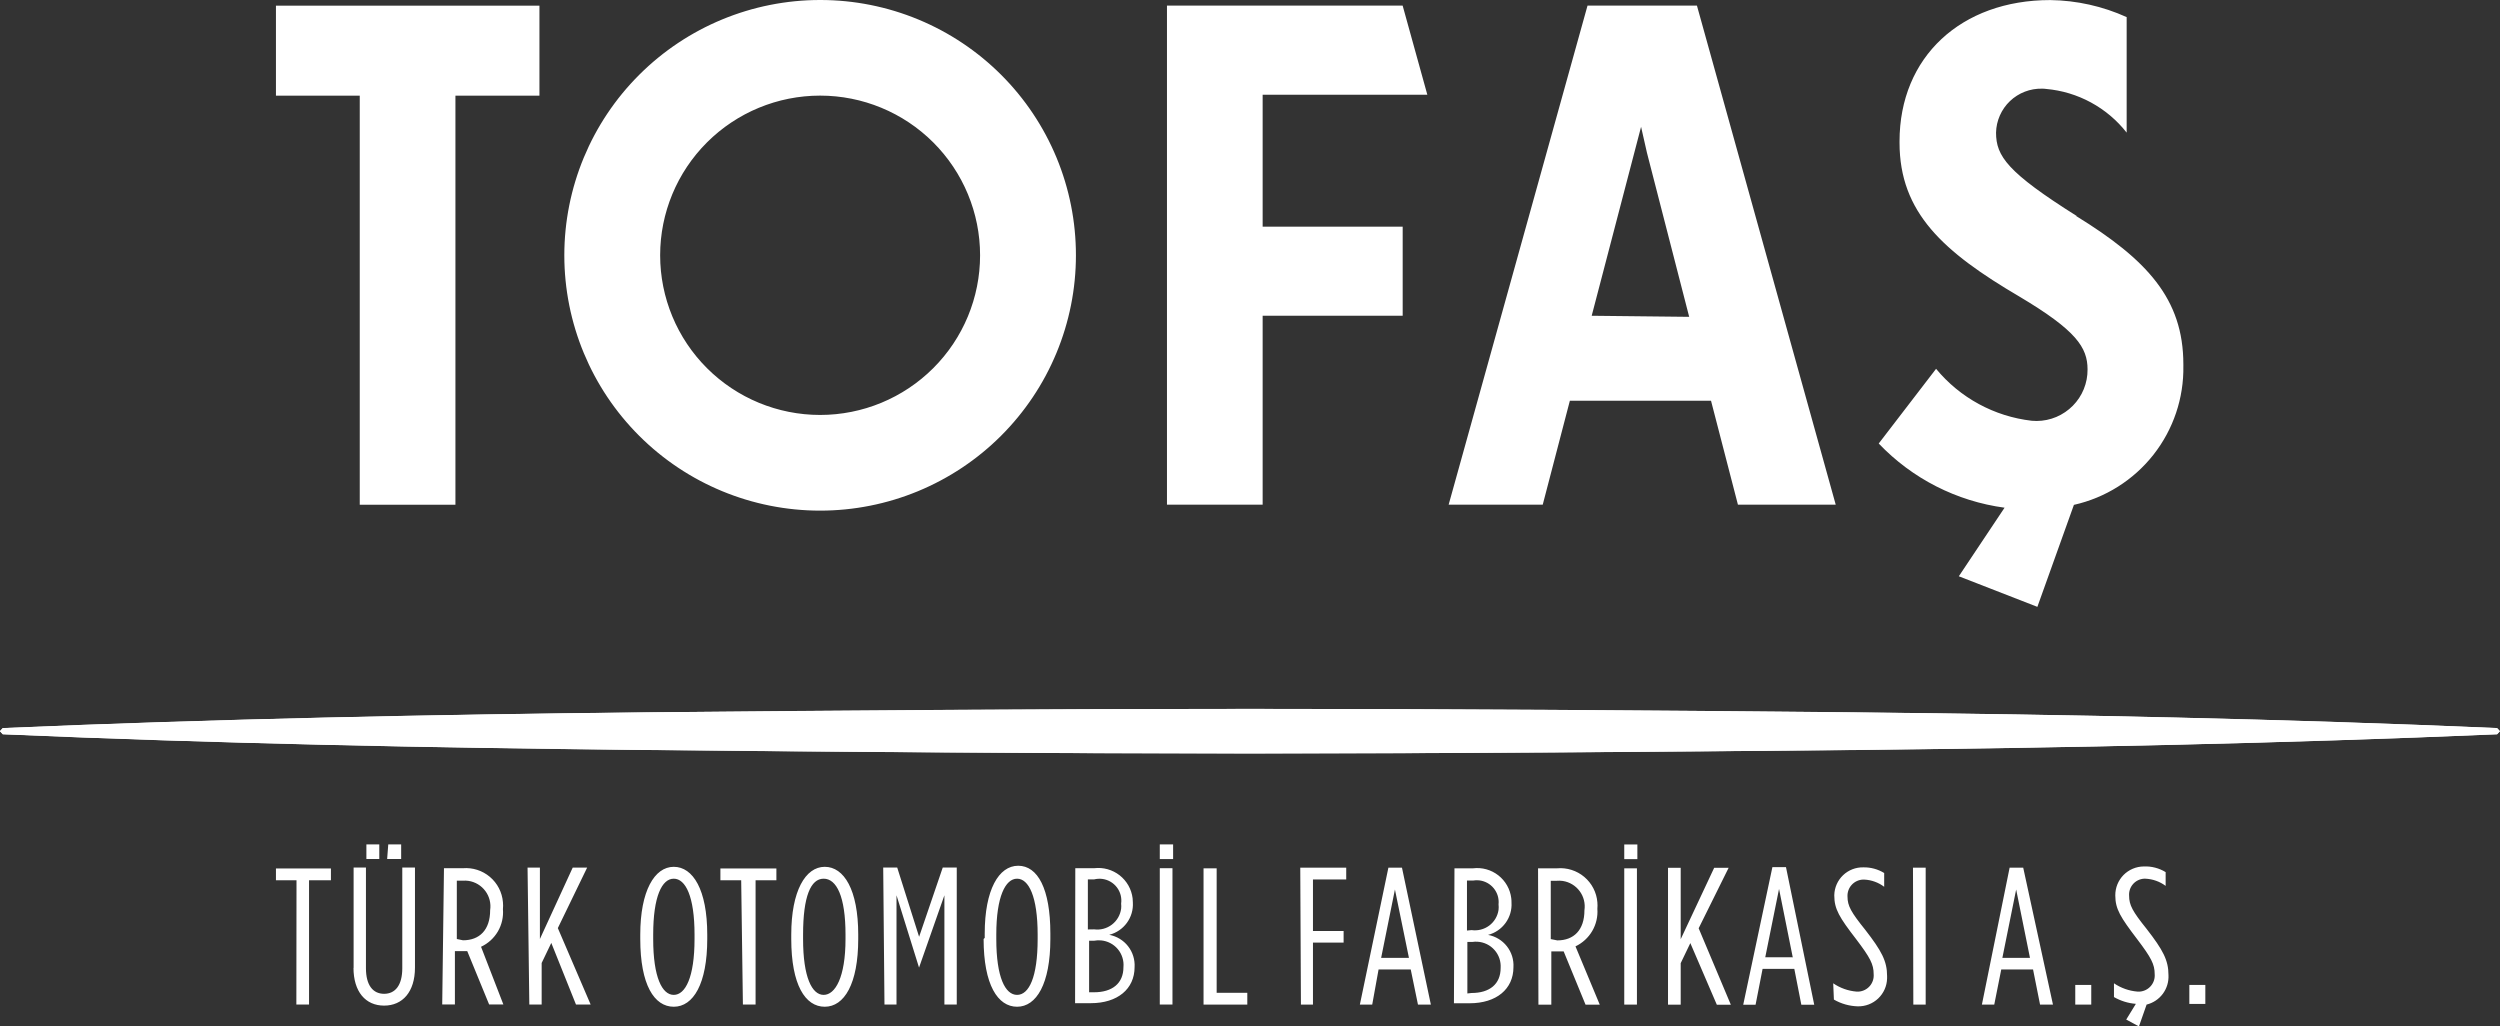 <svg width="151" height="62" viewBox="0 0 151 62" fill="none" xmlns="http://www.w3.org/2000/svg">
<rect x="0" y="0" width="151" height="62" fill="#333333" stroke="none"/>
<path d="M125.438 13.049C121.249 10.41 120.561 9.433 120.561 8.01C120.569 7.653 120.647 7.302 120.792 6.975C120.936 6.648 121.143 6.353 121.401 6.107C121.66 5.86 121.965 5.667 122.298 5.538C122.631 5.409 122.987 5.347 123.344 5.355C123.425 5.355 123.506 5.36 123.587 5.372C124.535 5.456 125.456 5.734 126.292 6.188C127.129 6.642 127.863 7.262 128.45 8.01V1.033C127 0.376 125.43 0.026 123.838 0.004C118.445 0.004 114.732 3.446 114.732 8.538V8.618C114.732 12.84 117.375 15.214 121.987 17.922C125.397 19.953 126.088 20.982 126.088 22.314C126.092 22.72 126.015 23.122 125.863 23.498C125.711 23.874 125.486 24.216 125.201 24.505C124.916 24.794 124.577 25.024 124.203 25.183C123.829 25.341 123.428 25.424 123.022 25.427C122.921 25.427 122.82 25.423 122.718 25.414C120.457 25.154 118.385 24.029 116.939 22.276L113.475 26.788C115.493 28.906 118.174 30.274 121.076 30.665L118.313 34.807L123.057 36.654L125.264 30.494C127.166 30.067 128.861 28.998 130.066 27.469C131.27 25.939 131.909 24.042 131.875 22.097V22.004C131.875 18.046 129.668 15.678 125.399 13.047M49.535 0C45.437 0 41.508 1.625 38.61 4.517C35.712 7.409 34.085 11.331 34.085 15.421C34.085 19.511 35.712 23.433 38.61 26.325C41.508 29.217 45.437 30.842 49.535 30.842C51.564 30.842 53.573 30.443 55.448 29.668C57.322 28.893 59.026 27.757 60.46 26.325C61.895 24.893 63.033 23.193 63.809 21.322C64.586 19.451 64.986 17.446 64.986 15.421C64.987 13.398 64.59 11.394 63.816 9.524C63.041 7.654 61.906 5.954 60.473 4.522C59.041 3.09 57.34 1.954 55.468 1.178C53.596 0.402 51.589 0.002 49.561 0H49.535ZM49.535 25.063C46.972 25.063 44.515 24.047 42.703 22.238C40.891 20.43 39.873 17.977 39.873 15.419C39.873 12.861 40.891 10.409 42.703 8.6C44.515 6.791 46.972 5.775 49.535 5.775C52.098 5.775 54.555 6.791 56.367 8.6C58.179 10.409 59.197 12.861 59.197 15.419C59.197 17.977 58.179 20.43 56.367 22.238C54.555 24.047 52.098 25.063 49.535 25.063ZM16.667 0.344V5.779H21.729V30.486H27.508V5.779H32.582V0.344H16.667ZM86.211 5.723L84.72 0.34H70.485V30.483H76.264V19.072H84.722V13.689H76.264V5.723H86.211ZM102.495 0.34H95.886L87.498 30.483H93.181L94.82 24.203H103.345L104.971 30.483H110.878L102.495 0.34ZM96.138 19.072L99.121 7.66L99.477 9.231L102.027 19.137L96.138 19.072ZM129.192 61.996L129.655 60.677C130.048 60.58 130.395 60.349 130.636 60.024C130.877 59.699 130.997 59.3 130.976 58.897C130.976 58 130.646 57.38 129.655 56.105C128.808 55.05 128.598 54.667 128.598 54.1C128.58 53.845 128.665 53.594 128.833 53.401C129.001 53.208 129.239 53.09 129.494 53.073H129.589C130.029 53.094 130.452 53.245 130.805 53.508V52.676C130.408 52.433 129.948 52.314 129.483 52.334C129.256 52.336 129.031 52.382 128.821 52.471C128.612 52.559 128.422 52.688 128.262 52.849C128.103 53.011 127.977 53.203 127.891 53.413C127.806 53.623 127.763 53.849 127.764 54.075C127.764 54.075 127.764 54.075 127.764 54.089C127.764 54.907 128.081 55.408 129.086 56.727C129.932 57.843 130.143 58.243 130.143 58.837C130.165 59.095 130.083 59.351 129.915 59.549C129.748 59.747 129.509 59.87 129.25 59.892C129.2 59.896 129.149 59.896 129.099 59.892C128.592 59.85 128.105 59.677 127.684 59.391V60.223C128.089 60.456 128.54 60.596 129.006 60.632L128.424 61.581L129.192 61.996ZM125.346 60.677H126.312V59.49H125.346V60.677ZM121.381 52.407H122.202L123.999 60.677H123.219L122.796 58.554H120.876L120.453 60.677H119.707L121.381 52.407ZM122.61 57.855L121.776 53.726L120.943 57.855H122.61ZM115.565 60.677H116.311V52.407H115.544L115.565 60.677ZM110.767 60.374C111.205 60.628 111.701 60.768 112.208 60.783C112.666 60.794 113.111 60.623 113.443 60.307C113.775 59.992 113.969 59.557 113.98 59.099C113.98 59.05 113.98 59 113.98 58.95C113.98 58.054 113.65 57.434 112.659 56.159C111.812 55.105 111.589 54.721 111.589 54.154C111.582 54.025 111.601 53.896 111.644 53.775C111.687 53.654 111.754 53.542 111.841 53.447C111.927 53.351 112.032 53.274 112.149 53.219C112.265 53.164 112.392 53.133 112.521 53.127H112.603C113.038 53.148 113.457 53.3 113.805 53.562V52.73C113.428 52.499 112.992 52.38 112.549 52.388C112.093 52.377 111.652 52.548 111.322 52.862C110.993 53.176 110.802 53.608 110.791 54.062C110.791 54.062 110.791 54.081 110.791 54.089C110.791 54.907 111.095 55.408 112.112 56.727C112.959 57.843 113.169 58.243 113.169 58.837C113.191 59.095 113.109 59.351 112.942 59.549C112.774 59.747 112.535 59.87 112.277 59.892C112.226 59.896 112.176 59.896 112.126 59.892C111.623 59.849 111.141 59.676 110.726 59.391L110.767 60.374ZM107.053 52.373H107.873L109.579 60.684H108.8L108.377 58.521H106.46L106.037 60.684H105.291L107.053 52.373ZM108.282 57.821L107.454 53.69L106.621 57.819L108.282 57.821ZM100.748 60.683H101.514V58.176L102.096 56.963L103.696 60.684H104.542L102.599 56.068L104.41 52.414H103.537L101.514 56.727V52.414H100.748V60.683ZM98.105 51.007H98.897V51.891H98.105V51.007ZM98.105 52.446H98.871V60.677H98.105V52.446ZM92.898 52.446H94.048C94.343 52.42 94.639 52.453 94.921 52.542C95.203 52.631 95.464 52.775 95.69 52.965C95.916 53.155 96.103 53.388 96.238 53.65C96.374 53.912 96.457 54.198 96.481 54.492C96.493 54.625 96.493 54.759 96.481 54.892C96.516 55.359 96.408 55.826 96.172 56.231C95.936 56.635 95.583 56.959 95.159 57.16L96.626 60.683H95.767L94.445 57.464H93.7V60.683H92.921L92.898 52.446ZM94.061 56.8C95.053 56.8 95.7 56.18 95.7 54.98C95.761 54.573 95.658 54.158 95.413 53.826C95.169 53.495 94.803 53.273 94.395 53.21C94.272 53.192 94.147 53.188 94.022 53.199H93.666V56.721L94.061 56.8ZM87.85 52.446H88.969C89.239 52.413 89.513 52.433 89.776 52.506C90.039 52.579 90.284 52.703 90.499 52.87C90.713 53.038 90.893 53.246 91.027 53.483C91.161 53.719 91.247 53.98 91.28 54.25C91.291 54.339 91.296 54.428 91.295 54.517C91.322 54.955 91.195 55.389 90.937 55.745C90.679 56.101 90.306 56.356 89.88 56.468C90.33 56.551 90.734 56.796 91.016 57.155C91.298 57.514 91.439 57.964 91.412 58.42C91.412 59.739 90.382 60.597 88.769 60.597H87.818L87.85 52.446ZM88.881 56.178C89.259 56.232 89.643 56.134 89.949 55.906C90.255 55.677 90.457 55.337 90.512 54.959C90.525 54.847 90.525 54.734 90.512 54.623C90.53 54.45 90.514 54.276 90.465 54.11C90.415 53.944 90.333 53.789 90.224 53.654C90.115 53.52 89.98 53.408 89.827 53.325C89.674 53.243 89.507 53.191 89.334 53.173C89.215 53.161 89.095 53.164 88.978 53.184H88.605V56.206L88.881 56.178ZM88.881 59.977C89.964 59.977 90.639 59.449 90.639 58.461C90.651 58.266 90.625 58.07 90.562 57.884C90.499 57.699 90.399 57.528 90.269 57.381C90.14 57.234 89.982 57.114 89.806 57.028C89.63 56.942 89.438 56.892 89.243 56.88C89.139 56.873 89.035 56.877 88.933 56.893H88.629V60.005L88.881 59.977ZM83.859 52.407H84.679L86.424 60.677H85.645L85.208 58.554H83.266L82.882 60.677H82.136L83.859 52.407ZM85.1 57.855L84.254 53.726L83.421 57.855H85.1ZM78.576 60.677H79.303V56.932H81.154V56.232H79.303V53.119H81.312V52.407H78.536L78.576 60.677ZM72.694 60.677H75.337V59.965H73.486V52.446H72.694V60.677ZM70.051 51.002H70.856V51.886H70.051V51.002ZM70.051 52.44H70.817V60.672H70.051V52.44ZM64.948 52.44H66.085C66.358 52.407 66.634 52.428 66.898 52.501C67.162 52.575 67.409 52.7 67.625 52.868C67.841 53.037 68.021 53.247 68.156 53.485C68.291 53.724 68.377 53.986 68.41 54.258C68.42 54.342 68.425 54.426 68.425 54.511C68.451 54.951 68.323 55.387 68.062 55.743C67.802 56.099 67.425 56.353 66.997 56.463C67.447 56.546 67.851 56.79 68.133 57.149C68.415 57.509 68.556 57.959 68.529 58.414C68.529 59.734 67.499 60.592 65.886 60.592H64.935L64.948 52.44ZM66.085 56.133C66.468 56.184 66.854 56.08 67.16 55.846C67.466 55.612 67.666 55.266 67.717 54.885C67.728 54.783 67.728 54.68 67.717 54.578C67.765 54.233 67.675 53.882 67.465 53.603C67.255 53.324 66.944 53.14 66.598 53.089C66.425 53.065 66.249 53.074 66.08 53.117H65.707V56.139L66.085 56.133ZM66.085 59.933C67.168 59.933 67.856 59.404 67.856 58.416C67.874 58.221 67.853 58.025 67.794 57.838C67.736 57.651 67.641 57.477 67.515 57.327C67.389 57.177 67.235 57.053 67.061 56.963C66.887 56.872 66.697 56.817 66.501 56.8C66.362 56.787 66.222 56.794 66.085 56.82H65.782V59.933H66.085ZM59.477 56.649V56.385C59.477 53.746 60.323 52.291 61.499 52.291C62.676 52.291 63.442 53.675 63.442 56.385V56.714C63.442 59.43 62.596 60.807 61.432 60.807C60.269 60.807 59.41 59.488 59.41 56.714M62.674 56.714V56.45C62.674 54.141 62.131 53.073 61.432 53.073C60.733 53.073 60.176 54.141 60.176 56.45V56.714C60.176 59.036 60.718 60.091 61.432 60.091C62.146 60.091 62.674 59.036 62.674 56.714ZM53.422 60.672H54.149V54.075L55.51 58.443L57.042 54.075V60.672H57.788V52.401H56.941L55.514 56.582L54.192 52.401H53.346L53.422 60.672ZM47.792 56.714V56.45C47.792 53.811 48.651 52.356 49.815 52.356C50.978 52.356 51.837 53.741 51.837 56.45V56.714C51.837 59.43 50.991 60.807 49.815 60.807C48.638 60.807 47.792 59.488 47.792 56.714ZM51.069 56.714V56.45C51.069 54.141 50.527 53.073 49.748 53.073C48.968 53.073 48.506 54.141 48.506 56.45V56.714C48.506 59.036 49.048 60.091 49.748 60.091C50.447 60.091 51.069 59.036 51.069 56.714ZM44.871 60.672H45.637V53.169H46.894V52.457H43.512V53.169H44.768L44.871 60.672ZM38.672 56.714V56.45C38.672 53.811 39.532 52.356 40.695 52.356C41.858 52.356 42.718 53.741 42.718 56.45V56.714C42.718 59.43 41.871 60.807 40.695 60.807C39.519 60.807 38.672 59.488 38.672 56.714ZM41.95 56.714V56.45C41.95 54.141 41.407 53.073 40.695 53.073C39.983 53.073 39.453 54.141 39.453 56.45V56.714C39.453 59.036 39.996 60.091 40.695 60.091C41.394 60.091 41.95 59.036 41.95 56.714ZM31.971 60.672H32.716V58.165L33.298 56.952L34.789 60.673H35.675L33.693 56.057L35.464 52.403H34.592L32.61 56.716V52.403H31.864L31.971 60.672ZM26.816 52.44H27.953C28.547 52.391 29.135 52.579 29.589 52.963C30.044 53.347 30.327 53.895 30.377 54.487C30.391 54.63 30.391 54.774 30.377 54.916C30.415 55.384 30.309 55.852 30.073 56.258C29.836 56.663 29.481 56.987 29.055 57.185L30.403 60.668H29.543L28.222 57.449H27.476V60.668H26.71L26.816 52.44ZM27.966 56.794C28.958 56.794 29.605 56.174 29.605 54.974C29.666 54.567 29.563 54.152 29.318 53.821C29.074 53.489 28.708 53.268 28.3 53.205C28.183 53.188 28.065 53.184 27.948 53.194H27.592V56.716L27.966 56.794ZM21.358 58.481V52.401H22.103V58.481C22.103 59.511 22.527 60.026 23.2 60.026C23.872 60.026 24.298 59.511 24.298 58.481V52.401H25.064V58.443C25.064 59.907 24.318 60.739 23.2 60.739C22.081 60.739 21.35 59.907 21.35 58.443M22.13 51H22.909V51.884H22.13V51ZM23.451 51H24.23V51.884H23.384L23.451 51ZM17.9 60.675H18.666V53.169H19.988V52.457H16.667V53.169H17.909L17.9 60.675ZM132.236 59.488H133.202V60.636H132.236V59.488ZM75.485 42.815C63.285 42.815 51.127 42.908 38.98 43.025C26.002 43.157 13.068 43.422 0.164 43.974L-0.008 44.16L0.164 44.346C13.077 44.904 26.002 45.165 38.98 45.295C51.125 45.414 63.285 45.505 75.485 45.505C87.684 45.505 99.855 45.413 112.002 45.295C124.968 45.163 137.915 44.899 150.819 44.346L150.99 44.16L150.819 43.974C137.905 43.416 124.968 43.156 112.002 43.025C99.857 42.906 87.684 42.815 75.485 42.815Z" fill="white"/>
<path d="M75.493 42.82C63.293 42.82 51.135 42.913 38.988 43.031C26.009 43.163 13.075 43.427 0.171 43.98L0 44.166L0.171 44.352C13.085 44.91 26.009 45.17 38.988 45.301C51.133 45.42 63.293 45.511 75.493 45.511C87.692 45.511 99.863 45.418 112.01 45.301C124.976 45.168 137.923 44.904 150.827 44.352L150.998 44.166L150.827 43.98C137.913 43.421 124.976 43.161 112.01 43.031C99.865 42.911 87.692 42.82 75.493 42.82Z" fill="white"/>
</svg>
